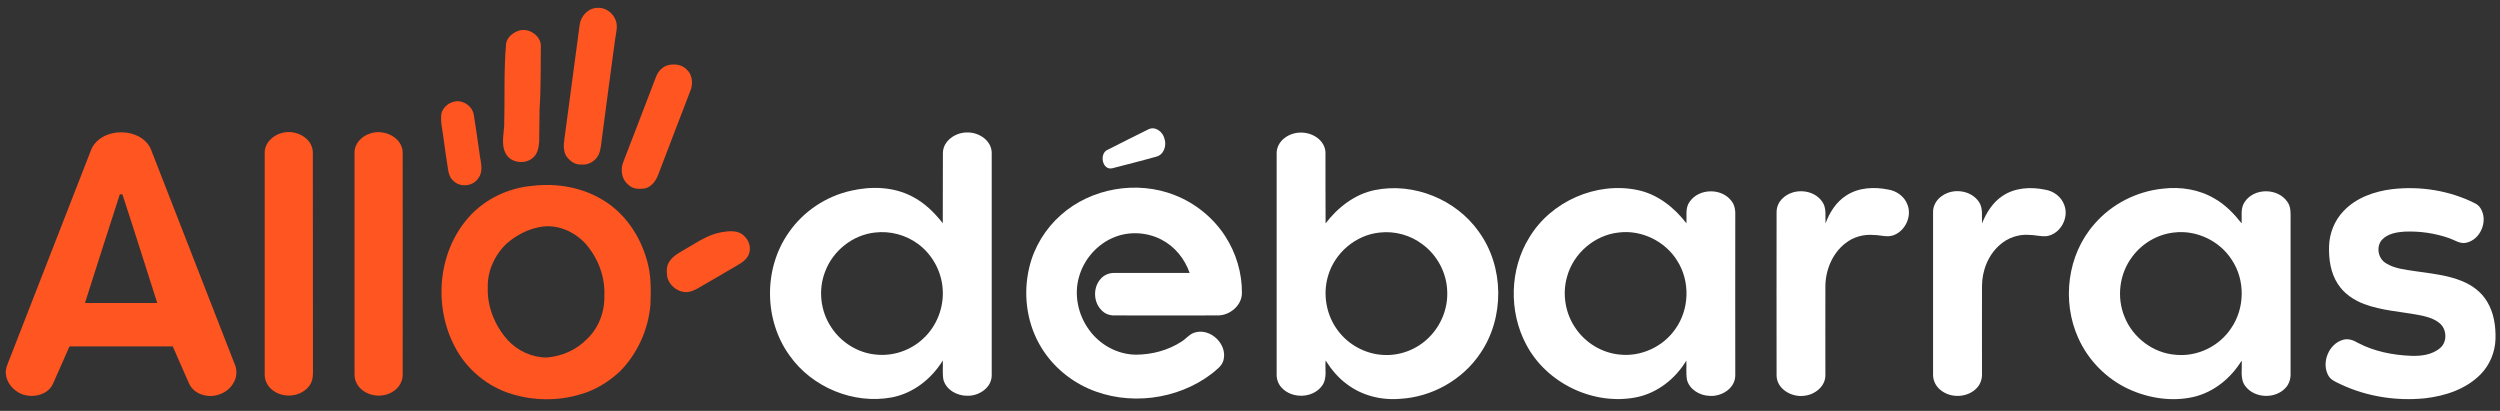 <?xml version="1.0" encoding="utf-8"?>
<!-- Generator: Adobe Illustrator 25.4.1, SVG Export Plug-In . SVG Version: 6.00 Build 0)  -->
<svg version="1.1" id="Layer_1" xmlns="http://www.w3.org/2000/svg" xmlns:xlink="http://www.w3.org/1999/xlink" x="0px" y="0px"
	 viewBox="0 0 1936.3 318.2" style="enable-background:new 0 0 1936.3 318.2;" xml:space="preserve">
<rect x="0" y="0" width="1936.3" height="318.2" fill="#333333" stroke="none"/>
<style type="text/css">
	.st0{display:none;}
	.st1{display:inline;}
	.st2{fill:#FFFFFF;}
	.st3{fill:#FF5521;}
</style>
<g class="st0">
	<path class="st1" d="M412.1,146c18.8-2.2,38.4,1.4,54.8,10.9c13.7,7.8,25.1,19.7,32.1,33.9c9.2,18.4,10.8,40.4,4.9,60.1
		c-4.5,15.2-13.7,28.9-26,38.9c-24.9,20.4-61.3,24.6-90.6,11.7c-17.7-7.7-32.6-21.8-40.8-39.2c-13.2-27.5-9.6-62.4,9.9-86
		C370,159.3,390.6,148.4,412.1,146z M414.4,182.5c-16.7,3.1-30.8,16.5-35,32.9c-3.7,13.6-0.5,28.8,8.2,39.9
		c8.1,10.5,21.1,17.2,34.4,17.3c13,0.4,26-5.3,34.7-15c8.7-9.5,12.9-22.8,11.4-35.6c-1.3-12.3-8.1-23.9-18-31.3
		C440.1,183.1,426.8,180,414.4,182.5z"/>
</g>
<g>
	<path class="st2" d="M889.4,100.2c5.3-2.7,11.1,1.8,12.4,6.9c2,5.4-0.2,12.6-6.1,14.2c-11.3,3.2-22.7,6-34.1,9
		c-8,2-10.5-11.7-3.5-14.4C868.5,110.7,878.9,105.3,889.4,100.2z"/>
	<path class="st2" d="M821.7,166.5c23.5-20.9,58.9-26.9,88.1-15.4c15.9,6.2,29.9,17.5,39.2,31.9c8.4,13,13,28.4,12.9,43.9
		c0,9.7-9.4,17.5-18.8,17.4c-26.7,0.1-53.3,0-80,0c-3.6,0.1-7.2-1.2-9.7-3.8c-6.6-6.2-7-17.7-1-24.4c2.6-3.1,6.6-4.8,10.7-4.7
		c19.4,0,38.9,0,58.3,0c-3.8-11-11.6-20.6-22-25.9c-11.1-5.7-24.7-6.5-36.3-1.8c-13.3,5.3-23.6,17.1-27.4,30.8
		c-4,13.8-0.7,29.3,7.7,40.8c8.3,11.7,22.2,19.4,36.7,19.4c12.3-0.1,24.7-3.4,35-10.1c3.7-2.3,6.4-6.2,10.8-7.2
		c11.9-3.2,24.7,9.2,21.8,21.2c-1,4.8-5.5,7.7-9,10.7c-26.8,20.6-65,25.3-95.8,11.6c-16-7.1-29.7-19.4-38.1-34.7
		c-9.9-17.9-12.4-39.6-7.5-59.5C801,191.3,809.7,177.1,821.7,166.5z"/>
</g>
<g>
	<g>
		<path class="st3" d="M462.4,6.1c6.1-0.6,12.1,3.5,14.3,9.2c2.2,4.9,0.3,10.3-0.3,15.3c-3.3,25.2-6.9,50.4-10.1,75.7
			c-0.5,3.8-0.8,7.6-1.8,11.3c-1.7,6-7.7,10.5-14.1,9.8c-5.3,0.5-9.9-3.2-12.4-7.5c-2.3-5.2-1-11-0.3-16.4
			c3.7-28,7.5-55.9,11.2-83.9C449.7,12.6,455.3,6.4,462.4,6.1z"/>
		<path class="st3" d="M401.7,23.8c7.9-2.7,17.9,4.1,17.2,12.7c-0.2,16,0.1,32-1,48c-0.2,8.4-0.1,16.7-0.3,25.1
			c-0.3,3.8-0.8,8-3.4,11.1c-5.5,7-18.3,6.3-22.5-1.8c-3.6-6.5-1.6-14.3-1.2-21.3c0.6-21.3-0.4-42.7,1.5-64
			C392.9,28.7,397.2,25.4,401.7,23.8z"/>
		<path class="st3" d="M517.7,50.4c4.7-1,10.2-0.5,13.8,3.1c4.5,3.7,5.3,10.2,3.7,15.5c-8.2,21.5-16.6,43-24.7,64.5
			c-1.8,5.2-4.8,10.6-10.4,12.3c-4.6,0.8-10,0.9-13.5-2.8c-5.3-4.1-6.2-11.7-3.8-17.7c8.6-22.1,17-44.2,25.5-66.3
			C509.9,55,513.3,51.5,517.7,50.4z"/>
		<path class="st3" d="M350.7,79c6.9-2.5,15.3,2.9,16.3,10.1c1.7,10.6,3.2,21.2,4.7,31.9c0.9,5.5,2.6,11.9-1.1,16.8
			c-4,6.6-14.3,7.7-19.6,2.1c-2.8-2.4-3.6-6-4.1-9.4c-1.2-8.1-2.5-16.2-3.5-24.3c-0.8-6.1-2.4-12.2-1.5-18.4
			C343.1,83.5,346.6,80.3,350.7,79z"/>
		<g>
			<path class="st3" d="M412.7,143.9c18.6-2.2,38.3,1.2,54.4,11.1c16.9,10.1,28.6,27.6,33.9,46.4c3.4,11.1,3.2,22.9,2.8,34.4
				c-1.6,19.3-10,38-23.6,51.8c-8.9,8.3-19.5,14.8-31.3,18c-17,5-35.5,4.8-52.5-0.4c-18.7-5.6-35-19.1-44-36.4
				c-16.8-31.5-13.4-73.4,10.5-100.4C375.5,154.1,393.9,145.4,412.7,143.9z M417.8,175.9c-9.2,1.7-17.8,6.3-24.9,12.3
				c-9.5,8.7-15.5,21.5-15.1,34.4c-0.6,15,5.6,29.9,15.6,41c7.7,8.2,18.7,13.3,30,13.3c11.6-0.9,23-5.8,31.1-14.2
				c9.3-8.6,14-21.5,13.6-34.1c0.6-14.6-5.1-29.1-14.7-40C444.5,179,430.9,173.2,417.8,175.9z"/>
		</g>
		<path class="st3" d="M558.6,179.9c5.3-0.9,11.5-1.7,16.2,1.5c3.8,2.8,6.5,7.5,5.9,12.3c-0.1,4.6-3.7,8.1-7.3,10.4
			c-10.9,6.5-21.9,12.8-32.9,19.2c-3.1,1.7-6.5,3.3-10.2,2.9c-6.3-0.6-11.9-5.4-13.5-11.5c-0.5-4.1-0.9-8.8,1.8-12.3
			c3.1-4.8,8.6-7.2,13.3-10.1C540.5,187.3,548.8,181.6,558.6,179.9z"/>
	</g>
	<path class="st3" d="M218.3,103c10.1-3,23.6,3.4,24,14.8c0.1,56,0,112,0.1,168c0.1,4.3,0.1,9-2.6,12.7c-6.3,9-20.5,10.4-28.9,3.5
		c-3.7-2.8-6-7.4-5.9-12.1c0-57,0-114.1,0-171.1C204.7,111.1,211.1,104.8,218.3,103z"/>
	<path class="st3" d="M286.4,103.5c10.3-3.9,25,2.4,25.5,14.4c0.1,57.4,0,114.7,0,172.1c0.1,4.6-2.2,9.2-5.8,12
		c-7.6,6.3-19.9,5.8-27-1.2c-2.9-2.8-4.6-6.9-4.5-10.9c0-57.3,0-114.6,0-171.9C274.6,111.2,280.1,105.5,286.4,103.5z"/>
</g>
<g>
	<g>
		<path class="st2" d="M730.3,118.6c0-9.7,10-16.2,19-16c8.9-0.2,18.8,6.3,18.8,15.9c0,57.4,0,114.8,0,172.1
			c0.1,9.6-9.9,16.2-18.8,15.9c-7.8,0.2-16.4-4.4-18.6-12.4c-0.9-4.9-0.2-10-0.5-14.9c-8.7,14.3-22.9,25.4-39.5,28.6
			c-29.7,5.5-61.8-7.8-79.2-32.5c-19.9-27.5-20.2-67.4-0.6-95.2c11.3-16.4,28.9-28.1,48.3-32.4c15.7-3.6,32.9-3.1,47.3,4.5
			c9.5,4.8,17.2,12.4,23.7,20.7C730.3,154.9,730.2,136.7,730.3,118.6z M677.7,180.1c-17.2,1.8-32.6,14.1-38.6,30.2
			c-5.5,14-3.7,30.5,4.6,43c7.6,11.8,20.6,20,34.5,21.3c13.3,1.5,27-3.1,36.8-12.3c10.6-9.7,16.3-24.5,15.1-38.8
			c-1-13.6-8.1-26.5-19.1-34.6C701.5,181.9,689.4,178.7,677.7,180.1z"/>
	</g>
	<g>
		<path class="st2" d="M995.2,106.7c7.9-6,20.2-5.2,27.2,1.9c2.6,2.7,4.3,6.3,4.2,10.1c0.1,18.1-0.1,36.2,0.1,54.3
			c9.5-12.4,22.7-22.7,38.2-25.8c30.1-6.1,62.9,7.3,80.5,32.3c19.7,27.2,20,66.6,1.1,94.2c-13.8,20.6-37.6,33.9-62.3,35.2
			c-14.4,1.2-29.3-2.5-40.9-11.3c-6.8-4.9-12.1-11.4-16.6-18.4c-0.6,6.6,1.5,14.1-2.9,19.8c-7.2,9.6-23.2,10-31.2,1.2
			c-2.7-2.9-4-6.8-3.8-10.7c0-56.7,0-113.4,0-170.1C988.5,114.5,991.1,109.6,995.2,106.7z M1068.7,180.1
			c-18.6,1.8-35,15.8-40.1,33.6c-4.3,14.4-1.3,30.8,7.9,42.7c8.2,10.8,21.2,17.8,34.8,18.5c13.1,0.8,26.3-4.3,35.5-13.6
			c9.4-9.3,14.7-22.5,14.1-35.7c-0.4-14.2-7.7-28-19.2-36.4C1092.4,182.1,1080.3,178.8,1068.7,180.1z"/>
	</g>
	<g>
		<path class="st2" d="M1184.5,183.9c16.8-28,52-43.4,83.9-36.7c15.4,3.2,28.4,13.5,37.8,25.8c0.3-5.6-1.1-12,2.5-16.8
			c7.3-10.5,24.8-10.7,32.4-0.5c2.7,3.4,3.1,7.9,2.9,12c-0.1,41,0,82,0,123c0,10.1-10.6,16.6-19.9,15.9c-7.5-0.2-15.5-4.8-17.5-12.4
			c-0.9-4.9-0.2-10-0.5-14.9c-8.5,14.1-22.4,25.1-38.7,28.4c-33.3,6.6-69.7-10.9-85.4-41C1168.5,241.3,1169.2,208.5,1184.5,183.9z
			 M1253.6,180.1c-18.5,2-34.8,16-39.8,33.9c-4,13.6-1.5,28.9,6.7,40.5c7.7,11.2,20.3,18.8,33.8,20.1c16.6,1.9,33.8-6,43.3-19.8
			c10.9-15.2,11.6-37,1.4-52.9C1289.7,186.8,1271.3,177.8,1253.6,180.1z"/>
	</g>
	<path class="st2" d="M1430,151.4c9.5-6.2,21.5-6.8,32.4-4.6c6.6,1,12.7,5.4,15,11.8c3.5,9-1.7,20.1-10.6,23.5
		c-5,2-10.4-0.1-15.5-0.1c-7.8-0.7-15.9,1.5-22,6.4c-10.1,7.8-15.4,20.7-15.5,33.3c-0.1,23,0,46,0,69c0,8.6-8.2,15-16.2,15.8
		c-9.7,1.5-21.5-5.1-21.6-15.7c-0.1-42.1,0-84.1,0-126.2c-0.1-4.1,1.6-8.1,4.6-10.9c8.3-8.2,23.8-7.3,30.6,2.3
		c3.7,4.9,2.4,11.4,2.7,17.1C1417,164.6,1422.1,156.4,1430,151.4z"/>
	<path class="st2" d="M1551.2,151.6c9.5-6.3,21.8-7,32.7-4.7c6.7,1,12.8,5.6,15,12.1c3.7,9.9-3.2,22.3-13.7,23.9
		c-4.7,0.4-9.3-1-14-1c-8-0.5-16.1,2.3-22.1,7.6c-9.2,7.9-14,20.1-14,32.1c-0.1,22.7,0,45.4,0,68.1c0.1,4-1.3,7.9-4,10.8
		c-7.2,7.6-20.2,8.2-28.2,1.5c-3.7-2.9-5.9-7.6-5.7-12.3c0-41.7,0-83.4,0-125.1c-0.2-5.2,2.7-10.1,7-12.9c8.6-6.2,22.3-4.4,28.4,4.5
		c3.5,4.9,2.2,11.2,2.5,16.8C1538.5,164.7,1543.5,156.6,1551.2,151.6z"/>
	<g>
		<path class="st2" d="M1675.4,146.1c13.6-1.6,27.9,0.6,39.8,7.7c8.4,4.7,15.1,11.8,21,19.2c0.3-5.6-1.1-11.9,2.5-16.8
			c7.4-10.8,25.5-10.7,32.9,0.1c2.9,3.9,2.5,8.9,2.5,13.4c0,40,0,80,0,120c0.1,3.7-1.1,7.5-3.5,10.3c-7.9,9.2-24.3,8.8-31.6-1
			c-4.3-5.7-2.2-13.2-2.8-19.7c-8.3,13.6-21.5,24.4-37.1,28.1c-16.8,3.9-34.9,1.1-50.5-6.1c-17-7.9-31.1-22.1-38.8-39.2
			c-13.1-28.6-8.7-64.7,12.3-88.5C1635.5,158,1655,148.1,1675.4,146.1z M1683.7,180.1c-12.7,1.4-24.6,8.4-32.2,18.7
			c-10,13.1-12.3,31.4-6,46.6c6.4,16.2,22.3,28.2,39.8,29.4c16.6,1.6,33.5-6.6,42.7-20.5c10.7-15.4,11.1-37.3,0.6-53
			C1719.2,186.5,1701.1,177.9,1683.7,180.1z"/>
	</g>
	<path class="st2" d="M1852.8,146.5c21.7-2.5,44.2,1,63.8,10.8c2,0.9,3.7,2.4,4.8,4.3c5.8,9.6-0.2,24-11.2,26.4
		c-4.7,1.1-8.7-1.9-12.9-3.4c-11.2-4-23.2-5.7-35-5.2c-6.1,0.4-12.9,1.6-17.3,6.2c-4.9,5.3-3.2,14.7,3,18.3
		c6.7,4.2,14.7,4.9,22.4,6.1c12.4,1.8,25.1,3,36.7,7.8c7.8,3.2,14.9,8.5,19.2,15.8c5.3,8.7,6.8,19.1,6.5,29.1
		c-0.3,10-4.4,19.9-11.4,27.1c-11.3,11.6-27.5,16.9-43.3,18.7c-22.1,2.2-44.8-1.3-64.9-10.7c-3.6-1.8-7.9-3.3-9.9-7
		c-5.5-10,0.4-24.5,11.4-27.6c4-1.2,8.2,0.3,11.6,2.4c12.6,6.6,26.8,9.4,40.9,10c7.9,0.3,16.7-0.7,22.9-6.2c5.5-4.8,5-14.4-0.5-19
		c-4.8-4.1-11.2-5.4-17.2-6.6c-13.7-2.5-27.8-3.3-41-8.2c-8.2-3-15.8-8.1-20.6-15.5c-5.7-8.6-7.2-19.3-6.9-29.4
		c0.3-10,4.2-19.9,11.2-27.2C1824.9,153.1,1839,148.2,1852.8,146.5z"/>
</g>
<g>
	<path class="st3" d="M70.6,116c3.8-9.4,14.6-13.9,24.3-13.5c9.1,0.2,18.8,4.8,22.2,13.7c21.4,54.9,42.8,109.9,64.3,164.9
		c2.2,4.6,2.4,10.2-0.2,14.8c-4.1,8.1-14,12.3-22.7,10.3c-5.1-1-9.9-4.3-12.1-9.2c-4.2-9.6-8.4-19.1-12.6-28.7c-26.7,0-53.3,0-80,0
		c-4.3,9.7-8.5,19.5-12.9,29.2c-4.2,8.8-16,11-24.4,7.6c-6.2-2.7-11.4-8.6-12-15.6c-0.4-4,1.5-7.8,2.9-11.4
		C28.5,224.1,49.5,170,70.6,116z M65.8,234.7c18.7,0,37.3,0,56,0c-9-28.1-17.8-56.2-27-84.2c-0.5,0-1.5,0-2,0
		C83.7,178.5,74.8,206.6,65.8,234.7z"/>
</g>
</svg>

